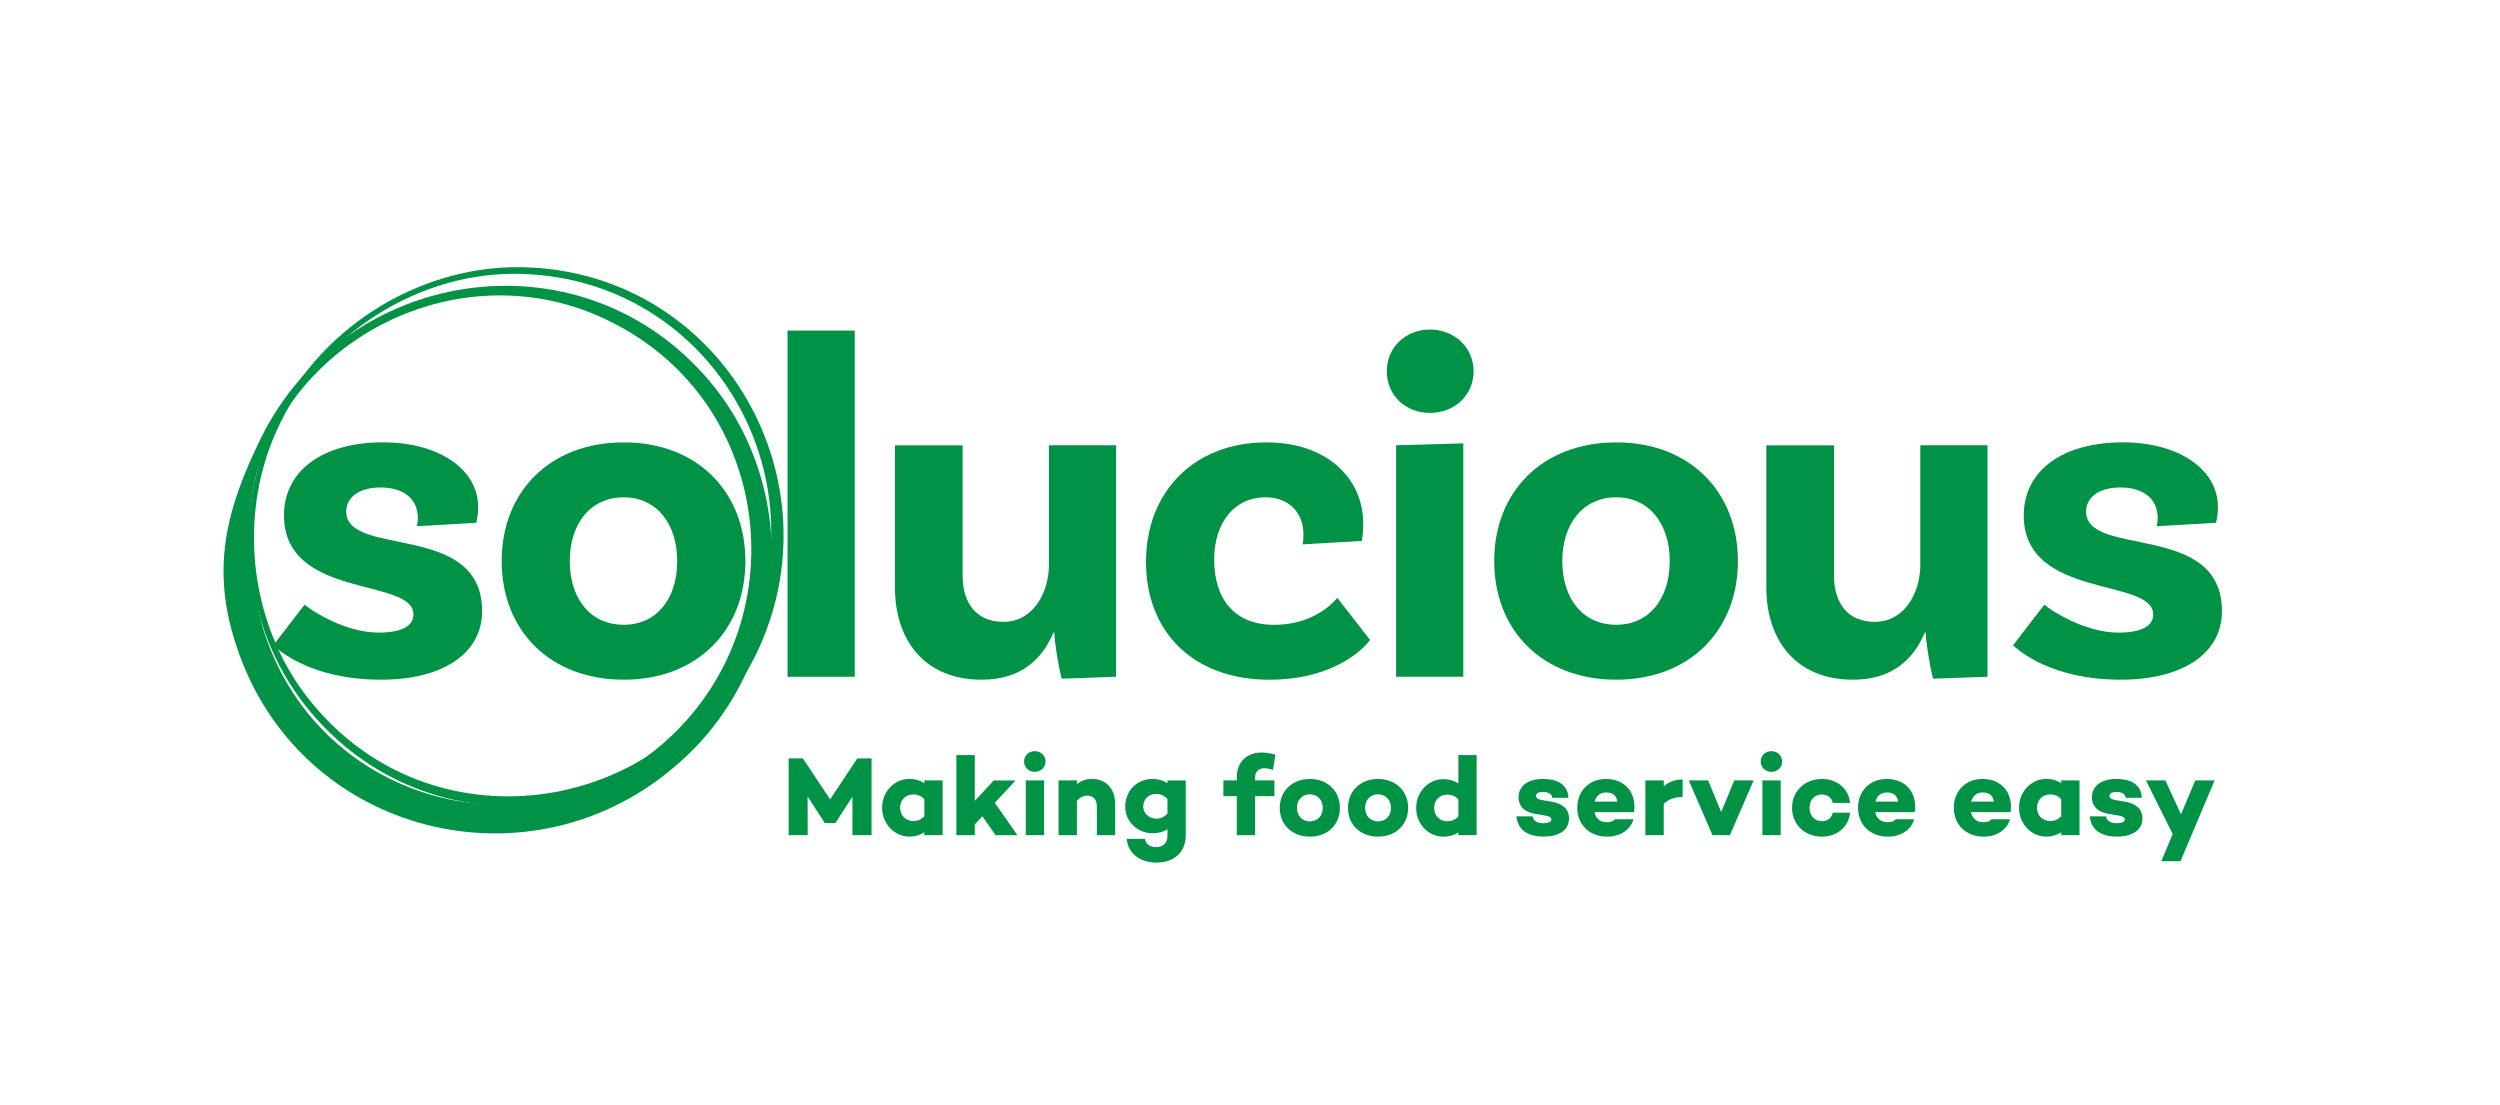 <?xml version="1.0" encoding="utf-8"?>
<!-- Generator: Adobe Illustrator 26.5.1, SVG Export Plug-In . SVG Version: 6.00 Build 0)  -->
<svg version="1.1" xmlns="http://www.w3.org/2000/svg" xmlns:xlink="http://www.w3.org/1999/xlink" x="0px" y="0px"
	 viewBox="0 0 603.21 266.5" style="enable-background:new 0 0 603.21 266.5;" xml:space="preserve">
<style type="text/css">
	.st0{fill:#009345;}
</style>
<g id="Layer_1">
</g>
<g id="Laag_2">
	<g>
		<g>
			<path class="st0" d="M100.81,124.96c0-4.5-3.31-7.34-8.99-7.34c-5.32,0-8.28,2.49-8.28,5.8c0,11.24,32.66,2.37,32.78,23.9
				c0.12,10.06-9.11,16.68-24.37,16.68c-16.92,0-24.61-7.1-26.03-8.28l7.57-9.82c1.18,1.07,9.47,6.74,17.87,6.74
				c5.68,0,8.4-1.66,8.4-4.38c0-8.99-31.24-3.55-31.24-23.9c0-10.89,9.47-17.63,23.9-17.63c13.49,0,22.95,6.51,22.95,15.62
				c0,2.25-0.47,3.79-0.47,3.79l-14.32,0.83C100.69,126.49,100.81,125.78,100.81,124.96z"/>
			<path class="st0" d="M179.85,135.37c0,16.8-11.71,28.63-29.34,28.63c-17.75,0-29.46-11.83-29.46-28.63
				c0-16.8,11.71-28.63,29.46-28.63C168.14,106.73,179.85,118.57,179.85,135.37z M163.4,135.37c0-8.99-4.97-15.38-12.9-15.38
				c-8.05,0-13.02,6.39-13.02,15.38c0,9.11,4.97,15.38,13.02,15.38C158.43,150.75,163.4,144.48,163.4,135.37z"/>
			<path class="st0" d="M190.02,79.76h16.21v83.54h-16.21V79.76z"/>
			<path class="st0" d="M269.3,107.44v55.85l-13.13,0.47c-0.95-3.67-1.77-9.35-1.77-11.12h-0.24c-2.72,6.51-7.93,11.36-17.28,11.36
				c-13.84,0-20.94-9.58-20.94-22.24v-34.31h16.33v31.47c0,6.63,3.31,11.12,9.82,11.12c7.34,0,11-7.22,11-13.73v-28.87H269.3z"/>
			<path class="st0" d="M328.93,126.38c0,2.49-0.35,4.14-0.35,4.14l-14.32,0.83c0.12-0.24,0.24-1.3,0.24-2.49
				c0-4.73-3.08-8.87-9.23-8.87c-7.34,0-12.31,6.03-12.31,15.03c0,9.47,4.85,15.74,14.44,15.74c8.76,0,13.61-4.5,15.26-6.51
				l7.93,10.18c-3.55,4.5-11.71,9.58-24.26,9.58c-18.7,0-29.82-11.83-29.82-28.4c0-17.16,11.83-28.87,28.99-28.87
				C320.29,106.73,328.93,115.49,328.93,126.38z"/>
			<path class="st0" d="M345.02,99.63c-5.8,0-10.41-4.14-10.41-10.06c0-5.8,4.61-10.06,10.41-10.06c5.8,0,10.53,4.26,10.53,10.06
				C355.55,95.49,350.82,99.63,345.02,99.63z M336.86,107.44l16.21-0.47v56.32h-16.21V107.44z"/>
			<path class="st0" d="M419.33,135.37c0,16.8-11.71,28.63-29.34,28.63c-17.75,0-29.46-11.83-29.46-28.63
				c0-16.8,11.71-28.63,29.46-28.63C407.61,106.73,419.33,118.57,419.33,135.37z M402.88,135.37c0-8.99-4.97-15.38-12.9-15.38
				c-8.05,0-13.02,6.39-13.02,15.38c0,9.11,4.97,15.38,13.02,15.38C397.91,150.75,402.88,144.48,402.88,135.37z"/>
			<path class="st0" d="M479.55,107.44v55.85l-13.13,0.47c-0.95-3.67-1.77-9.35-1.77-11.12h-0.24c-2.72,6.51-7.93,11.36-17.28,11.36
				c-13.84,0-20.94-9.58-20.94-22.24v-34.31h16.33v31.47c0,6.63,3.31,11.12,9.82,11.12c7.34,0,11-7.22,11-13.73v-28.87H479.55z"/>
			<path class="st0" d="M520.61,124.96c0-4.5-3.31-7.34-8.99-7.34c-5.32,0-8.28,2.49-8.28,5.8c0,11.24,32.66,2.37,32.78,23.9
				C536.23,157.38,527,164,511.73,164c-16.92,0-24.61-7.1-26.03-8.28l7.57-9.82c1.18,1.07,9.47,6.74,17.87,6.74
				c5.68,0,8.4-1.66,8.4-4.38c0-8.99-31.24-3.55-31.24-23.9c0-10.89,9.47-17.63,23.9-17.63c13.49,0,22.95,6.51,22.95,15.62
				c0,2.25-0.47,3.79-0.47,3.79l-14.32,0.83C520.49,126.49,520.61,125.78,520.61,124.96z"/>
		</g>
		<g>
			<path class="st0" d="M66.75,101.17c10.97-23,36.15-38.11,61.64-36.61c46.5,2.54,74.19,51.97,53.97,93.45
				c-20.42,41.22-76.73,49.68-106.96,14.33C58.7,153.05,55.18,123.9,66.75,101.17L66.75,101.17z M67.81,101.69
				c-11.23,22.28-7.79,50.9,8.85,69.57c29.33,33.65,83.59,25.13,102.65-14.75c19.99-39.65-6.38-87.4-51.02-90.3
				C103.35,64.38,78.63,79.24,67.81,101.69L67.81,101.69z"/>
			<path class="st0" d="M63.02,105.59c20.4-41.09,75.92-49.66,106.81-15.21c24.08,26.73,21.19,69.54-5.62,93.36
				C128.65,215.82,71.89,201.65,57,155.71C50.8,137.08,54.62,122.63,63.02,105.59L63.02,105.59z M64.79,106.46
				c-3.61,7.31-4.8,15.66-4.48,23.7c0.32,7.9,1.18,15.75,3.73,23.23c13.71,40.58,63.92,54.04,96.14,25.83
				c32.5-28.52,26.7-81.48-12.16-101.24C117.51,62.08,79.51,75.63,64.79,106.46L64.79,106.46z"/>
		</g>
	</g>
	<g>
		<path class="st0" d="M210.28,201.51h-4.6v-9.29l-4.11,6.35v0.03H199v-0.03l-4.14-6.4l0.03,9.34h-4.6v-18.52h3.43l6.57,9.89
			l6.57-9.89h3.43V201.51z"/>
		<path class="st0" d="M227.44,188.3v13.21h-4.41v-0.71c-0.98,0.65-2.15,1.06-3.62,1.06c-3.57,0-6.57-3.05-6.57-6.97
			c0-3.95,3-6.95,6.57-6.95c1.47,0,2.64,0.38,3.62,1.04v-0.68H227.44z M223.03,196.94v-4.09c-0.84-0.93-1.77-1.17-2.72-1.17
			c-1.8,0-3.13,1.39-3.13,3.21s1.33,3.21,3.13,3.21C221.26,198.11,222.18,197.86,223.03,196.94z"/>
		<path class="st0" d="M237.03,196.94l-1.83,1.96v2.62h-4.44v-19.34h4.44v11.06l4.58-4.93h5.26l-5.01,5.39l5.45,7.82h-5.28
			L237.03,196.94z"/>
		<path class="st0" d="M247.09,183.75c0-1.44,1.14-2.51,2.59-2.51c1.42,0,2.59,1.06,2.59,2.51c0,1.42-1.17,2.48-2.59,2.48
			C248.24,186.23,247.09,185.17,247.09,183.75z M251.91,188.3v13.21h-4.41V188.3H251.91z"/>
		<path class="st0" d="M269.07,193.97v7.55h-4.41v-6.84c0-1.88-0.95-2.72-2.42-2.72c-0.79,0-1.63,0.41-2.4,1.25v8.31h-4.44V188.3
			h4.44v0.87c1.06-0.79,2.21-1.23,3.62-1.23C266.78,187.95,269.07,190.21,269.07,193.97z"/>
		<path class="st0" d="M286.1,188.3v13.29c0,4.14-2.94,6.54-7.08,6.54c-4,0-6.92-2.29-7.14-5.72h4.36c0.22,1.23,1.14,1.99,2.78,1.99
			c1.5,0,2.67-0.93,2.67-2.72v-1.58c-0.98,0.6-2.15,0.95-3.62,0.95c-3.57,0-6.57-2.81-6.57-6.37c0-4.03,3-6.73,6.57-6.73
			c1.47,0,2.64,0.38,3.62,1.01v-0.65H286.1z M281.69,196.28v-3.49c-0.84-0.95-1.77-1.23-2.72-1.23c-1.8,0-3.13,1.2-3.13,3.11
			c0,1.44,1.33,2.86,3.13,2.86C279.91,197.54,280.84,197.24,281.69,196.28z"/>
		<path class="st0" d="M302.83,188.3h4.66v3.79h-4.66v9.43h-4.41v-9.43h-3.24v-3.79h3.24v-0.76c0-3.84,2.59-5.97,5.97-5.97
			c1.06,0,1.99,0.16,3.35,0.52l-0.6,3.68c-0.65-0.22-1.44-0.41-2.02-0.41c-1.42,0-2.29,0.84-2.29,2.18V188.3z"/>
		<path class="st0" d="M323.3,194.92c0,4.09-3,6.95-7.25,6.95c-4.25,0-7.27-2.86-7.27-6.95c0-4.06,3.02-6.97,7.27-6.97
			C320.31,187.95,323.3,190.86,323.3,194.92z M319.16,194.92c0-1.91-1.28-3.27-3.1-3.27c-1.85,0-3.13,1.36-3.13,3.27
			c0,1.93,1.28,3.27,3.13,3.27C317.88,198.19,319.16,196.85,319.16,194.92z"/>
		<path class="st0" d="M339.76,194.92c0,4.09-3,6.95-7.25,6.95c-4.25,0-7.27-2.86-7.27-6.95c0-4.06,3.02-6.97,7.27-6.97
			C336.76,187.95,339.76,190.86,339.76,194.92z M335.62,194.92c0-1.91-1.28-3.27-3.11-3.27c-1.85,0-3.13,1.36-3.13,3.27
			c0,1.93,1.28,3.27,3.13,3.27C334.34,198.19,335.62,196.85,335.62,194.92z"/>
		<path class="st0" d="M356.29,182.17v19.34h-4.41v-0.65c-0.98,0.63-2.15,1.01-3.62,1.01c-3.57,0-6.56-3-6.56-6.95
			c0-3.92,3-6.92,6.56-6.92c1.47,0,2.64,0.38,3.62,1.04v-6.86H356.29z M351.88,196.99v-4.09c-0.84-0.93-1.77-1.17-2.72-1.17
			c-1.8,0-3.13,1.39-3.13,3.19c0,1.85,1.33,3.24,3.13,3.24C350.11,198.16,351.03,197.92,351.88,196.99z"/>
		<path class="st0" d="M372.42,198.63c1.17,0,1.91-0.33,1.91-0.9c0-0.46-0.52-0.79-1.39-0.93l-2.67-0.46
			c-2.26-0.38-3.87-1.66-3.87-3.98c0-2.78,2.37-4.41,5.88-4.41c3.13,0,5.97,1.06,6.16,4.55h-3.89c-0.08-0.98-1.04-1.42-2.26-1.42
			c-1.14,0-1.66,0.41-1.66,0.9c0,0.46,0.33,0.87,1.39,1.06l2.45,0.41c2.45,0.46,4.11,1.66,4.11,4c0,3.05-2.72,4.41-6.18,4.41
			c-3.4,0-6.21-1.39-6.51-4.9l3.92,0.03C370,198.14,371.03,198.63,372.42,198.63z"/>
		<path class="st0" d="M394.27,195.96h-9.56c0.3,1.36,1.2,2.42,3,2.42c0.98,0,1.55-0.22,1.96-0.71h4.47
			c-0.79,2.59-3.24,4.2-6.35,4.2c-4.33,0-7.22-2.94-7.22-6.97c0-4,2.81-6.95,6.89-6.95C392.11,187.95,394.92,191.27,394.27,195.96z
			 M384.76,193.42h5.5c-0.25-1.53-1.2-2.21-2.7-2.21C386.01,191.22,385.11,192.09,384.76,193.42z"/>
		<path class="st0" d="M405.99,192.28c-2.15,0.08-3.51,0.65-4.55,1.66v7.57H397V188.3h4.44v1.42c1.17-1.01,2.59-1.64,4.55-1.64
			V192.28z"/>
		<path class="st0" d="M423.12,188.3l-5.72,13.21h-4.2l-5.72-13.21h4.66l3.16,7.63l3.16-7.63H423.12z"/>
		<path class="st0" d="M424.83,183.75c0-1.44,1.14-2.51,2.59-2.51c1.42,0,2.59,1.06,2.59,2.51c0,1.42-1.17,2.48-2.59,2.48
			C425.97,186.23,424.83,185.17,424.83,183.75z M429.65,188.3v13.21h-4.41V188.3H429.65z"/>
		<path class="st0" d="M442.22,196.09h4.17c-0.33,3.41-3.13,5.78-6.78,5.78c-4.14,0-7.22-2.94-7.22-6.97c0-4,3.08-6.95,7.22-6.95
			c3.65,0,6.46,2.37,6.78,5.78h-4.17c-0.22-1.2-1.25-2.04-2.59-2.04c-1.91,0-3.02,1.42-3.02,3.21c0,1.8,1.12,3.24,3.02,3.24
			C440.97,198.14,442,197.29,442.22,196.09z"/>
		<path class="st0" d="M462.01,195.96h-9.56c0.3,1.36,1.2,2.42,3,2.42c0.98,0,1.55-0.22,1.96-0.71h4.47
			c-0.79,2.59-3.24,4.2-6.35,4.2c-4.33,0-7.22-2.94-7.22-6.97c0-4,2.81-6.95,6.89-6.95C459.86,187.95,462.66,191.27,462.01,195.96z
			 M452.5,193.42h5.5c-0.25-1.53-1.2-2.21-2.7-2.21C453.76,191.22,452.86,192.09,452.5,193.42z"/>
		<path class="st0" d="M485.12,195.96h-9.56c0.3,1.36,1.2,2.42,3,2.42c0.98,0,1.55-0.22,1.96-0.71h4.47
			c-0.79,2.59-3.24,4.2-6.35,4.2c-4.33,0-7.22-2.94-7.22-6.97c0-4,2.81-6.95,6.89-6.95C482.96,187.95,485.77,191.27,485.12,195.96z
			 M475.61,193.42h5.5c-0.25-1.53-1.2-2.21-2.7-2.21C476.86,191.22,475.96,192.09,475.61,193.42z"/>
		<path class="st0" d="M501.75,188.3v13.21h-4.41v-0.71c-0.98,0.65-2.15,1.06-3.62,1.06c-3.57,0-6.56-3.05-6.56-6.97
			c0-3.95,3-6.95,6.56-6.95c1.47,0,2.64,0.38,3.62,1.04v-0.68H501.75z M497.34,196.94v-4.09c-0.84-0.93-1.77-1.17-2.72-1.17
			c-1.8,0-3.13,1.39-3.13,3.21s1.33,3.21,3.13,3.21C495.56,198.11,496.49,197.86,497.34,196.94z"/>
		<path class="st0" d="M510.77,198.63c1.17,0,1.91-0.33,1.91-0.9c0-0.46-0.52-0.79-1.39-0.93l-2.67-0.46
			c-2.26-0.38-3.87-1.66-3.87-3.98c0-2.78,2.37-4.41,5.88-4.41c3.13,0,5.97,1.06,6.16,4.55h-3.89c-0.08-0.98-1.04-1.42-2.26-1.42
			c-1.14,0-1.66,0.41-1.66,0.9c0,0.46,0.33,0.87,1.39,1.06l2.45,0.41c2.45,0.46,4.11,1.66,4.11,4c0,3.05-2.72,4.41-6.18,4.41
			c-3.4,0-6.21-1.39-6.51-4.9l3.92,0.03C508.34,198.14,509.38,198.63,510.77,198.63z"/>
		<path class="st0" d="M534.35,188.3l-8.23,19.5h-4.63l2.75-6.56l-6.46-12.94h4.69l3.76,8.2l3.46-8.2H534.35z"/>
	</g>
</g>
</svg>
